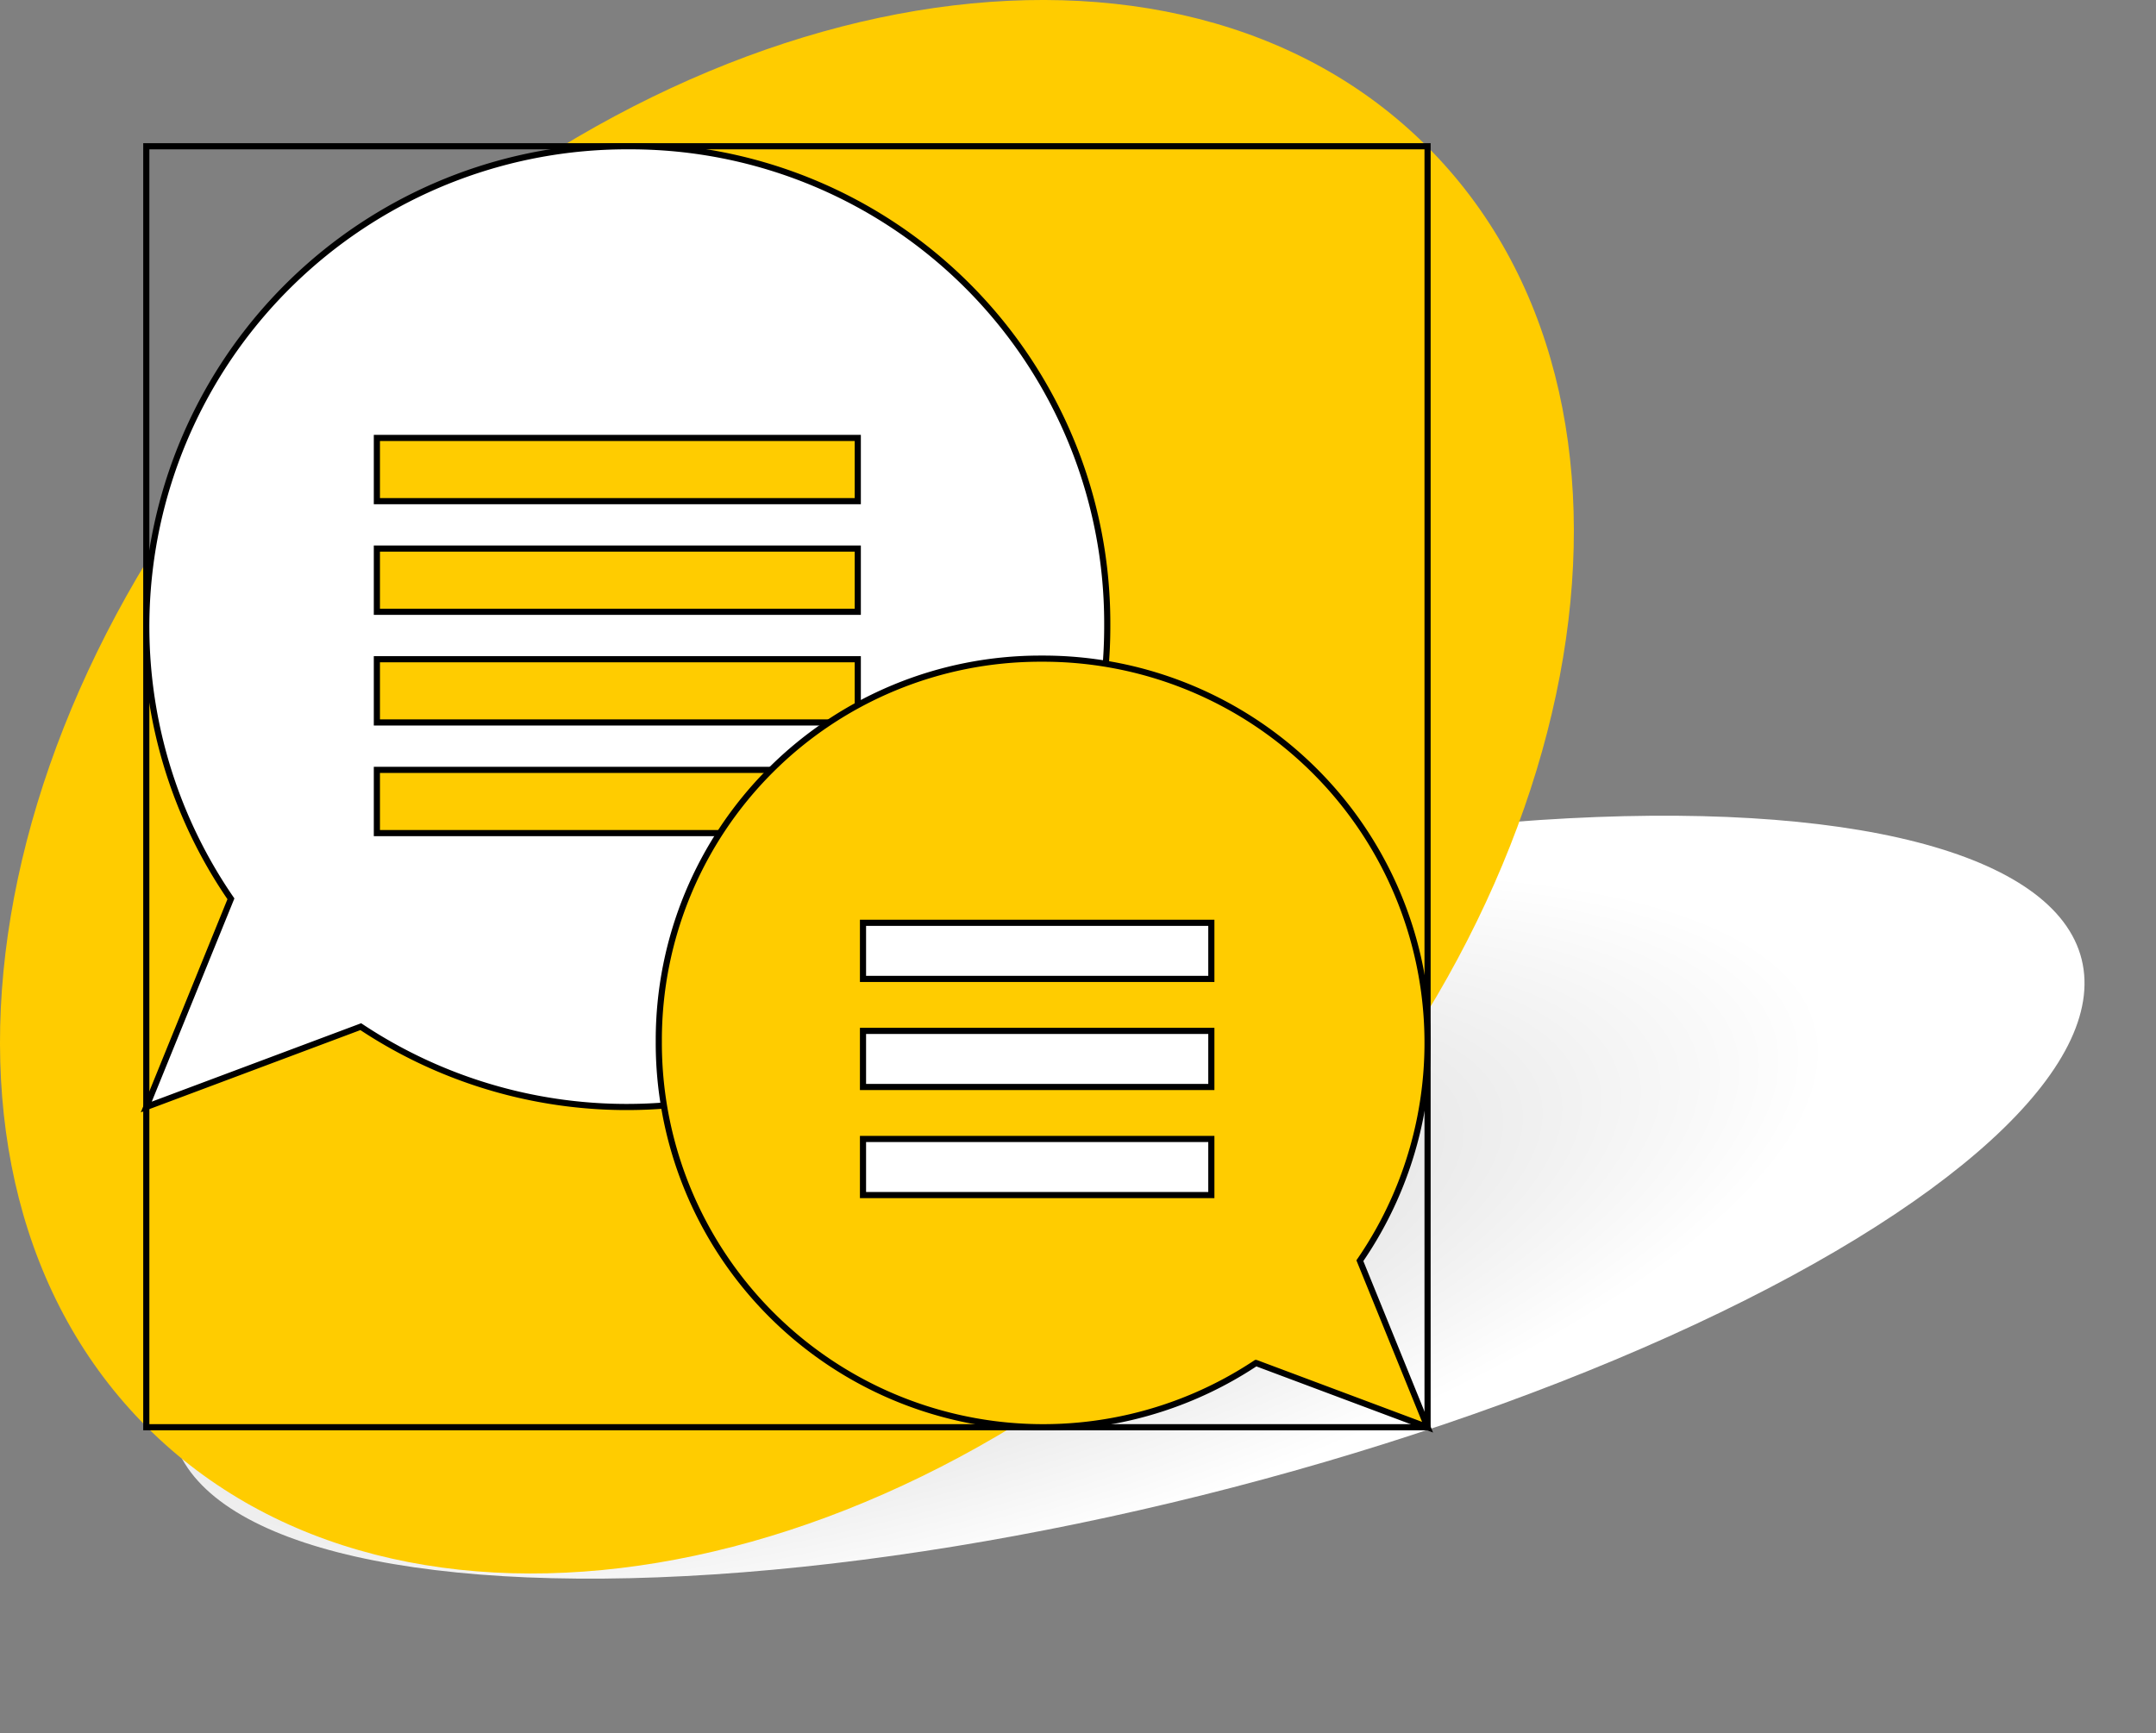 <svg xmlns="http://www.w3.org/2000/svg" xmlns:xlink="http://www.w3.org/1999/xlink" width="175.344" height="141" viewBox="0 0 175.344 141">
  <rect x="0" y="0" width="175.344" height="141" fill="#808080" stroke="none"/>
  <defs>
    <radialGradient id="radial-gradient" cx="0.341" cy="0.5" r="0.659" gradientUnits="objectBoundingBox">
      <stop offset="0" stop-color="#ccc"/>
      <stop offset="0.798" stop-color="#fff"/>
      <stop offset="1" stop-color="#fff"/>
    </radialGradient>
  </defs>
  <g id="Gruppe_346" data-name="Gruppe 346" transform="translate(0 0)">
    <ellipse id="Ellipse_18" data-name="Ellipse 18" cx="80" cy="25" rx="80" ry="25" transform="translate(8 92.485) rotate(-14)" fill="url(#radial-gradient)"/>
    <g id="Gruppe_365" data-name="Gruppe 365">
      <path id="Pfad_813" data-name="Pfad 813" d="M101.2,101.2c-28.759,28.759-68.727,35.419-89.272,14.874S-1.959,55.56,26.8,26.8,95.528-8.618,116.073,11.926,129.958,72.439,101.2,101.2" transform="translate(0 0)" fill="#fc0"/>
      <rect id="Rechteck_57" data-name="Rechteck 57" width="104.204" height="104.204" transform="translate(11.898 11.898)" fill="none" stroke="#000" stroke-width="0.5"/>
      <path id="Pfad_814" data-name="Pfad 814" d="M91.91,52.541A38.784,38.784,0,0,0,53.126,13.757c-.049,0-.1,0-.146,0s-.1,0-.146,0A39.072,39.072,0,0,0,20.64,74.976L13.757,91.91,31.2,85.376A39.075,39.075,0,0,0,91.91,52.833c0-.049,0-.1,0-.146s0-.1,0-.146" transform="translate(-1.859 -1.859)" fill="#fff"/>
      <path id="Pfad_815" data-name="Pfad 815" d="M91.91,52.541A38.784,38.784,0,0,0,53.126,13.757c-.049,0-.1,0-.146,0s-.1,0-.146,0A39.072,39.072,0,0,0,20.64,74.976L13.757,91.91,31.2,85.376A39.075,39.075,0,0,0,91.91,52.833c0-.049,0-.1,0-.146S91.91,52.59,91.91,52.541Z" transform="translate(-1.859 -1.859)" fill="none" stroke="#000" stroke-width="0.5"/>
      <rect id="Rechteck_58" data-name="Rechteck 58" width="39.111" height="5.143" transform="translate(30.651 35.625)" fill="#fc0"/>
      <rect id="Rechteck_59" data-name="Rechteck 59" width="39.111" height="5.143" transform="translate(30.651 35.625)" fill="none" stroke="#000" stroke-width="0.5"/>
      <rect id="Rechteck_60" data-name="Rechteck 60" width="39.111" height="5.143" transform="translate(30.651 44.625)" fill="#fc0"/>
      <rect id="Rechteck_61" data-name="Rechteck 61" width="39.111" height="5.143" transform="translate(30.651 44.625)" fill="none" stroke="#000" stroke-width="0.5"/>
      <rect id="Rechteck_62" data-name="Rechteck 62" width="39.111" height="5.143" transform="translate(30.651 53.627)" fill="#fc0"/>
      <rect id="Rechteck_63" data-name="Rechteck 63" width="39.111" height="5.143" transform="translate(30.651 53.627)" fill="none" stroke="#000" stroke-width="0.5"/>
      <rect id="Rechteck_64" data-name="Rechteck 64" width="39.111" height="5.143" transform="translate(30.651 62.628)" fill="#fc0"/>
      <rect id="Rechteck_65" data-name="Rechteck 65" width="39.111" height="5.143" transform="translate(30.651 62.628)" fill="none" stroke="#000" stroke-width="0.5"/>
      <path id="Pfad_816" data-name="Pfad 816" d="M61.951,92.979A31.027,31.027,0,0,1,92.978,61.952l.117,0,.118,0a31.258,31.258,0,0,1,25.755,48.975l5.506,13.547-13.955-5.227A31.261,31.261,0,0,1,61.951,93.213c0-.04,0-.078,0-.118s0-.078,0-.117" transform="translate(-8.372 -8.372)" fill="#fc0"/>
      <path id="Pfad_817" data-name="Pfad 817" d="M61.951,92.979A31.027,31.027,0,0,1,92.978,61.952l.117,0,.118,0a31.258,31.258,0,0,1,25.755,48.975l5.506,13.547-13.955-5.227A31.261,31.261,0,0,1,61.951,93.213c0-.04,0-.078,0-.118S61.951,93.018,61.951,92.979Z" transform="translate(-8.372 -8.372)" fill="none" stroke="#000" stroke-width="0.5"/>
      <rect id="Rechteck_66" data-name="Rechteck 66" width="28.33" height="4.564" transform="translate(70.186 75.069)" fill="#fff"/>
      <rect id="Rechteck_67" data-name="Rechteck 67" width="28.33" height="4.564" transform="translate(70.186 75.069)" fill="none" stroke="#000" stroke-width="0.5"/>
      <rect id="Rechteck_68" data-name="Rechteck 68" width="28.33" height="4.564" transform="translate(70.186 83.861)" fill="#fff"/>
      <rect id="Rechteck_69" data-name="Rechteck 69" width="28.33" height="4.564" transform="translate(70.186 83.861)" fill="none" stroke="#000" stroke-width="0.5"/>
      <rect id="Rechteck_70" data-name="Rechteck 70" width="28.33" height="4.564" transform="translate(70.186 92.653)" fill="#fff"/>
      <rect id="Rechteck_71" data-name="Rechteck 71" width="28.33" height="4.564" transform="translate(70.186 92.653)" fill="none" stroke="#000" stroke-width="0.5"/>
    </g>
  </g>
</svg>
